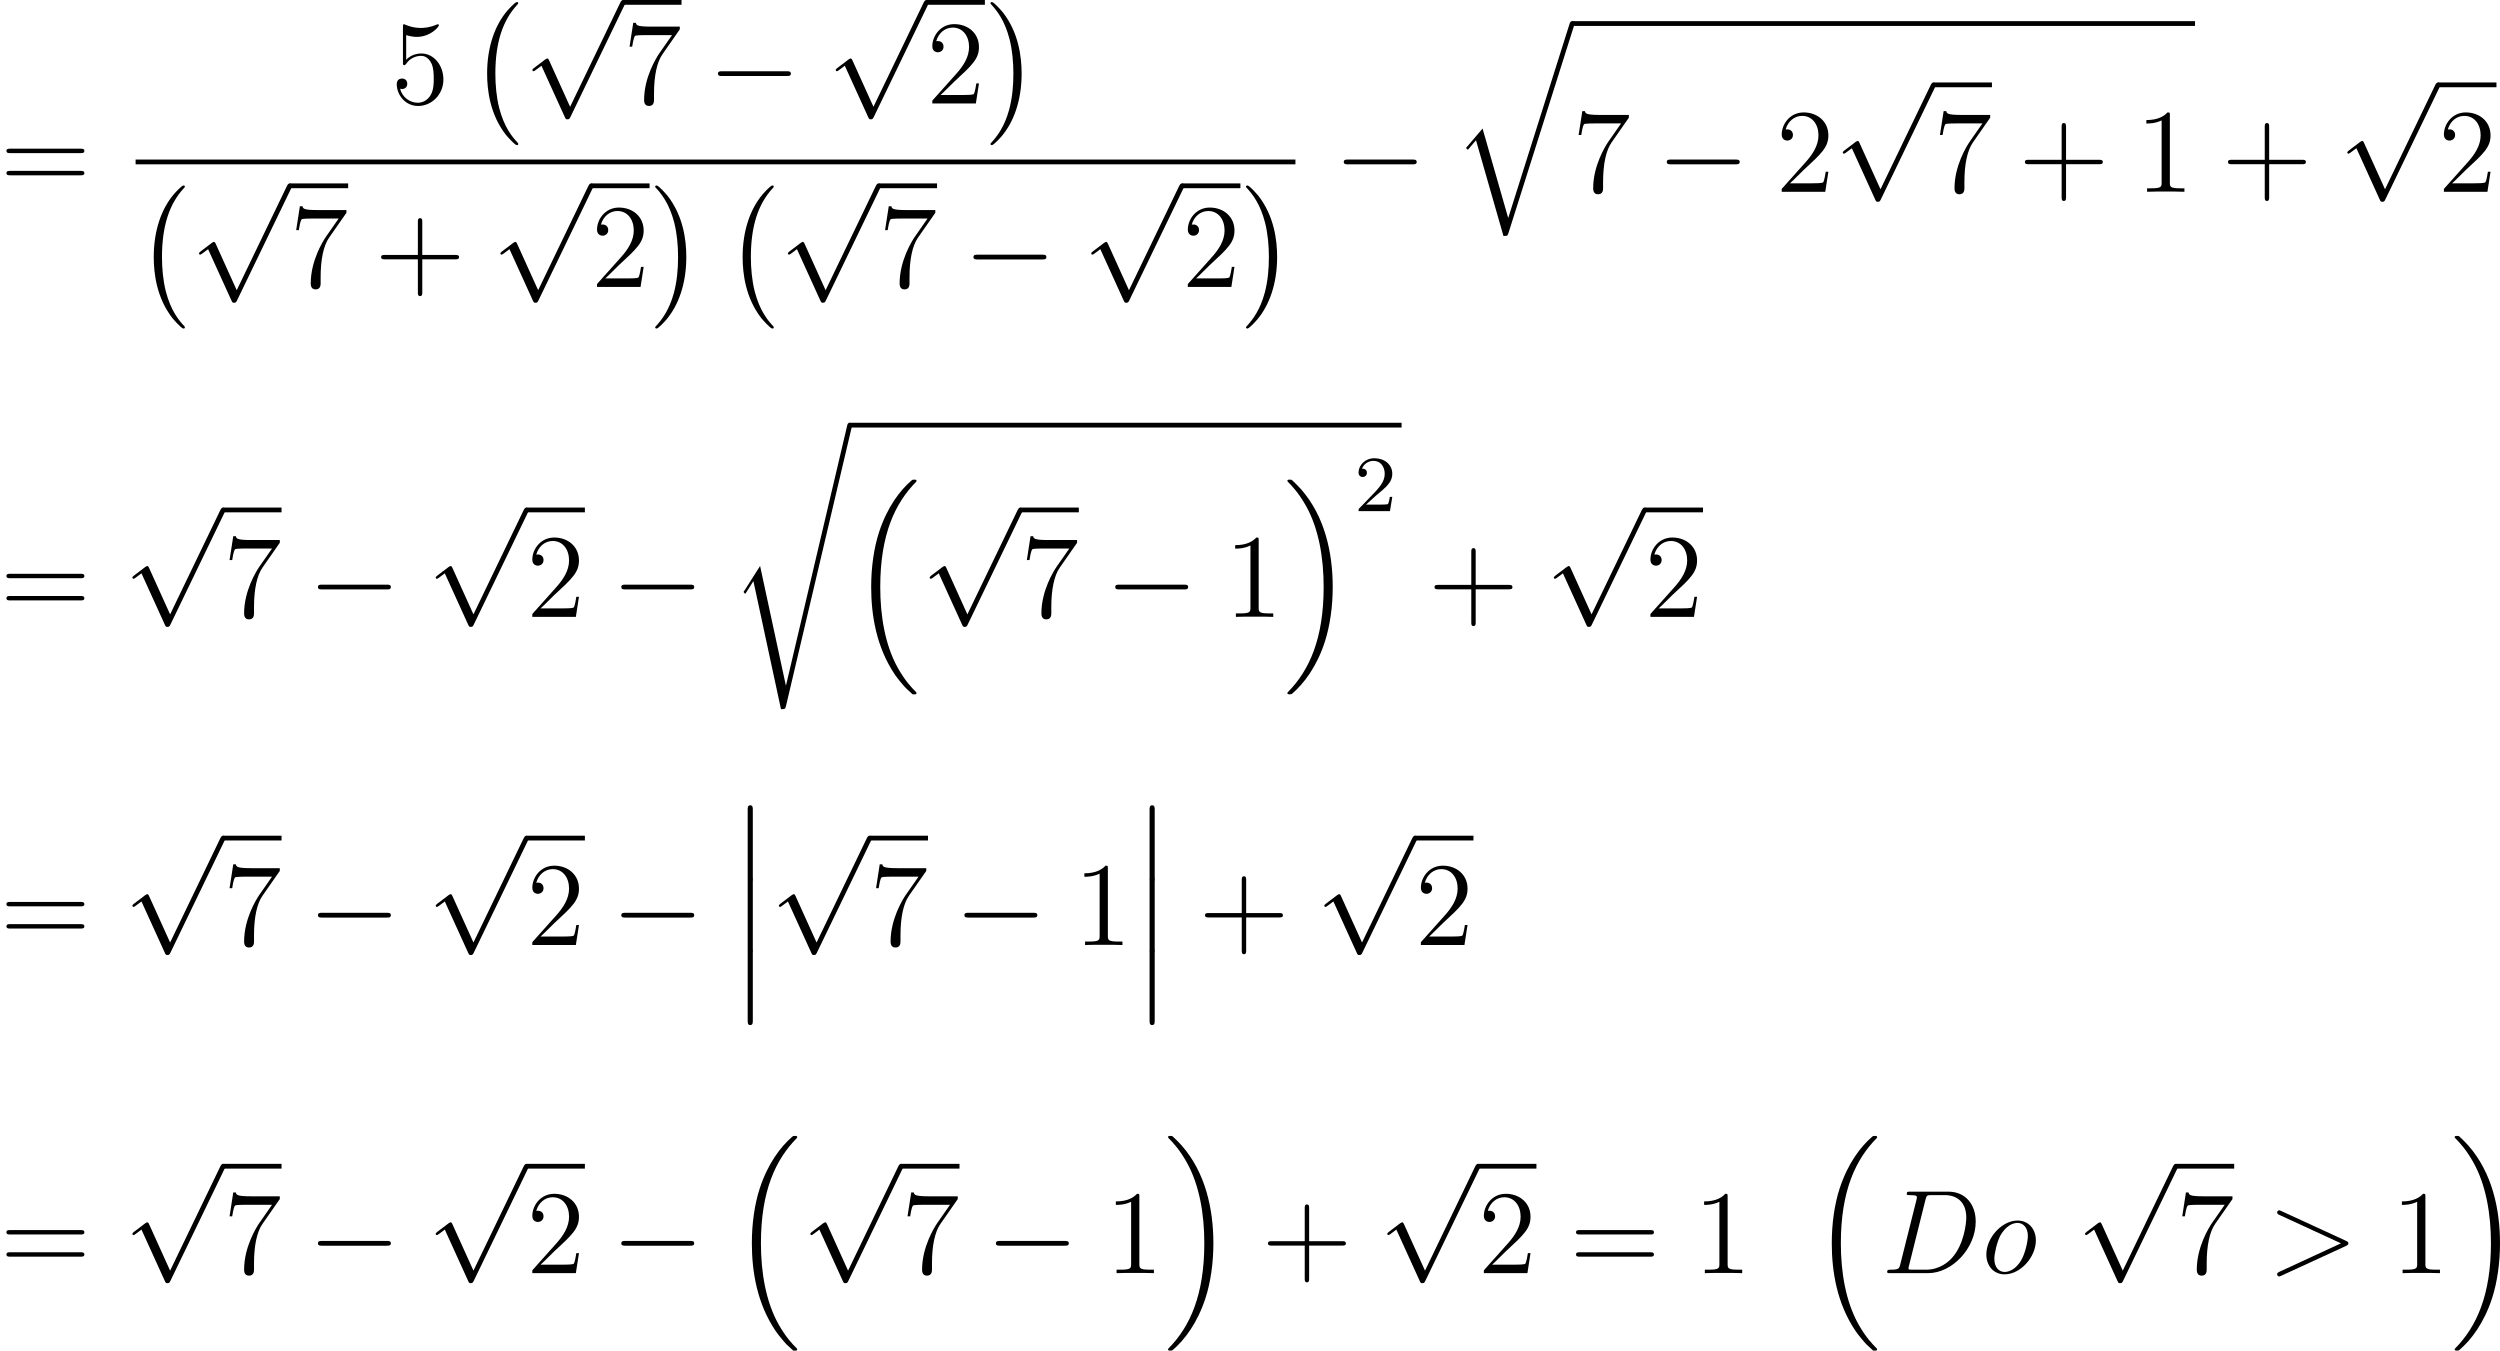 <?xml version='1.0'?>
<!-- This file was generated by dvisvgm 1.14.1 -->
<svg height='135.317pt' version='1.1' viewBox='101.726 72.193 250.477 135.317' width='250.477pt' xmlns='http://www.w3.org/2000/svg' xmlns:xlink='http://www.w3.org/1999/xlink'>
<defs>
<path d='M4.77 -2.762H8.07C8.237 -2.762 8.452 -2.762 8.452 -2.977C8.452 -3.204 8.249 -3.204 8.07 -3.204H4.77V-6.504C4.77 -6.671 4.77 -6.886 4.555 -6.886C4.328 -6.886 4.328 -6.683 4.328 -6.504V-3.204H1.028C0.861 -3.204 0.646 -3.204 0.646 -2.989C0.646 -2.762 0.849 -2.762 1.028 -2.762H4.328V0.538C4.328 0.705 4.328 0.921 4.543 0.921C4.77 0.921 4.77 0.717 4.77 0.538V-2.762Z' id='g4-43'/>
<path d='M3.443 -7.663C3.443 -7.938 3.443 -7.95 3.204 -7.95C2.917 -7.627 2.319 -7.185 1.088 -7.185V-6.838C1.363 -6.838 1.961 -6.838 2.618 -7.149V-0.921C2.618 -0.49 2.582 -0.347 1.53 -0.347H1.16V0C1.482 -0.024 2.642 -0.024 3.037 -0.024S4.579 -0.024 4.902 0V-0.347H4.531C3.479 -0.347 3.443 -0.49 3.443 -0.921V-7.663Z' id='g4-49'/>
<path d='M5.26 -2.008H4.997C4.961 -1.805 4.866 -1.148 4.746 -0.956C4.663 -0.849 3.981 -0.849 3.622 -0.849H1.411C1.734 -1.124 2.463 -1.889 2.774 -2.176C4.591 -3.85 5.26 -4.471 5.26 -5.655C5.26 -7.03 4.172 -7.95 2.786 -7.95S0.586 -6.767 0.586 -5.738C0.586 -5.129 1.112 -5.129 1.148 -5.129C1.399 -5.129 1.71 -5.308 1.71 -5.691C1.71 -6.025 1.482 -6.253 1.148 -6.253C1.04 -6.253 1.016 -6.253 0.98 -6.241C1.207 -7.054 1.853 -7.603 2.63 -7.603C3.646 -7.603 4.268 -6.755 4.268 -5.655C4.268 -4.639 3.682 -3.754 3.001 -2.989L0.586 -0.287V0H4.949L5.26 -2.008Z' id='g4-50'/>
<path d='M1.53 -6.85C2.044 -6.683 2.463 -6.671 2.594 -6.671C3.945 -6.671 4.806 -7.663 4.806 -7.831C4.806 -7.878 4.782 -7.938 4.71 -7.938C4.686 -7.938 4.663 -7.938 4.555 -7.89C3.885 -7.603 3.312 -7.568 3.001 -7.568C2.212 -7.568 1.65 -7.807 1.423 -7.902C1.339 -7.938 1.315 -7.938 1.303 -7.938C1.207 -7.938 1.207 -7.867 1.207 -7.675V-4.125C1.207 -3.909 1.207 -3.838 1.351 -3.838C1.411 -3.838 1.423 -3.85 1.542 -3.993C1.877 -4.483 2.439 -4.77 3.037 -4.77C3.67 -4.77 3.981 -4.184 4.077 -3.981C4.28 -3.515 4.292 -2.929 4.292 -2.475S4.292 -1.339 3.957 -0.801C3.694 -0.371 3.228 -0.072 2.702 -0.072C1.913 -0.072 1.136 -0.61 0.921 -1.482C0.98 -1.459 1.052 -1.447 1.112 -1.447C1.315 -1.447 1.638 -1.566 1.638 -1.973C1.638 -2.307 1.411 -2.499 1.112 -2.499C0.897 -2.499 0.586 -2.391 0.586 -1.925C0.586 -0.909 1.399 0.251 2.726 0.251C4.077 0.251 5.26 -0.885 5.26 -2.403C5.26 -3.826 4.304 -5.009 3.049 -5.009C2.367 -5.009 1.841 -4.71 1.53 -4.376V-6.85Z' id='g4-53'/>
<path d='M5.679 -7.424V-7.699H2.798C1.351 -7.699 1.327 -7.855 1.279 -8.082H1.016L0.646 -5.691H0.909C0.944 -5.906 1.052 -6.647 1.207 -6.779C1.303 -6.85 2.2 -6.85 2.367 -6.85H4.902L3.634 -5.033C3.312 -4.567 2.104 -2.606 2.104 -0.359C2.104 -0.227 2.104 0.251 2.594 0.251C3.096 0.251 3.096 -0.215 3.096 -0.371V-0.968C3.096 -2.75 3.383 -4.136 3.945 -4.937L5.679 -7.424Z' id='g4-55'/>
<path d='M8.07 -3.873C8.237 -3.873 8.452 -3.873 8.452 -4.089C8.452 -4.316 8.249 -4.316 8.07 -4.316H1.028C0.861 -4.316 0.646 -4.316 0.646 -4.101C0.646 -3.873 0.849 -3.873 1.028 -3.873H8.07ZM8.07 -1.65C8.237 -1.65 8.452 -1.65 8.452 -1.865C8.452 -2.092 8.249 -2.092 8.07 -2.092H1.028C0.861 -2.092 0.646 -2.092 0.646 -1.877C0.646 -1.65 0.849 -1.65 1.028 -1.65H8.07Z' id='g4-61'/>
<path d='M4.937 13.736C4.937 13.689 4.914 13.665 4.89 13.629C4.34 13.043 3.527 12.075 3.025 10.126C2.75 9.038 2.642 7.807 2.642 6.695C2.642 3.551 3.395 1.351 4.83 -0.203C4.937 -0.311 4.937 -0.335 4.937 -0.359C4.937 -0.478 4.842 -0.478 4.794 -0.478C4.615 -0.478 3.969 0.239 3.814 0.418C2.594 1.865 1.817 4.017 1.817 6.683C1.817 8.381 2.116 10.784 3.682 12.804C3.802 12.947 4.579 13.856 4.794 13.856C4.842 13.856 4.937 13.856 4.937 13.736Z' id='g0-0'/>
<path d='M3.646 6.695C3.646 4.997 3.347 2.594 1.781 0.574C1.662 0.43 0.885 -0.478 0.669 -0.478C0.61 -0.478 0.526 -0.454 0.526 -0.359C0.526 -0.311 0.55 -0.275 0.598 -0.239C1.172 0.383 1.949 1.351 2.439 3.252C2.714 4.34 2.821 5.571 2.821 6.683C2.821 7.89 2.714 9.11 2.403 10.281C1.949 11.955 1.243 12.912 0.634 13.581C0.526 13.689 0.526 13.713 0.526 13.736C0.526 13.832 0.61 13.856 0.669 13.856C0.849 13.856 1.506 13.127 1.65 12.959C2.869 11.513 3.646 9.361 3.646 6.695Z' id='g0-1'/>
<path d='M1.734 6.982C1.734 7.173 1.734 7.424 1.985 7.424C2.248 7.424 2.248 7.185 2.248 6.982V0.191C2.248 0 2.248 -0.251 1.997 -0.251C1.734 -0.251 1.734 -0.012 1.734 0.191V6.982Z' id='g0-12'/>
<path d='M6.157 20.898C6.181 20.91 6.288 21.029 6.3 21.029H6.563C6.599 21.029 6.695 21.017 6.695 20.91C6.695 20.862 6.671 20.838 6.647 20.802C6.217 20.372 5.571 19.714 4.83 18.399C3.539 16.104 3.061 13.151 3.061 10.281C3.061 4.973 4.567 1.853 6.659 -0.263C6.695 -0.299 6.695 -0.335 6.695 -0.359C6.695 -0.478 6.611 -0.478 6.468 -0.478C6.312 -0.478 6.288 -0.478 6.181 -0.383C5.045 0.598 3.766 2.26 2.941 4.782C2.427 6.36 2.152 8.285 2.152 10.27C2.152 13.103 2.666 16.307 4.543 19.08C4.866 19.547 5.308 20.037 5.308 20.049C5.428 20.192 5.595 20.384 5.691 20.467L6.157 20.898Z' id='g0-16'/>
<path d='M4.973 10.27C4.973 6.838 4.172 3.192 1.817 0.502C1.65 0.311 1.207 -0.155 0.921 -0.406C0.837 -0.478 0.813 -0.478 0.658 -0.478C0.538 -0.478 0.43 -0.478 0.43 -0.359C0.43 -0.311 0.478 -0.263 0.502 -0.239C0.909 0.179 1.554 0.837 2.295 2.152C3.587 4.447 4.065 7.4 4.065 10.27C4.065 15.458 2.63 18.626 0.478 20.814C0.454 20.838 0.43 20.874 0.43 20.91C0.43 21.029 0.538 21.029 0.658 21.029C0.813 21.029 0.837 21.029 0.944 20.933C2.08 19.953 3.359 18.291 4.184 15.769C4.71 14.131 4.973 12.194 4.973 10.27Z' id='g0-17'/>
<path d='M5.547 19.248L2.977 10.281L1.315 12.23L1.506 12.409L2.319 11.453L5.069 21.041C5.464 21.041 5.475 21.041 5.571 20.754L12.134 0C12.194 -0.179 12.194 -0.227 12.194 -0.239C12.194 -0.371 12.099 -0.478 11.955 -0.478C11.776 -0.478 11.728 -0.323 11.68 -0.167L5.547 19.248Z' id='g0-113'/>
<path d='M5.571 25.847H5.559L2.977 13.868L1.411 16.331C1.327 16.438 1.327 16.462 1.327 16.474C1.327 16.522 1.482 16.654 1.494 16.666L2.307 15.386L5.069 28.214C5.464 28.214 5.499 28.214 5.571 27.903L12.146 0.012C12.17 -0.072 12.194 -0.179 12.194 -0.239C12.194 -0.371 12.099 -0.478 11.955 -0.478C11.764 -0.478 11.728 -0.323 11.692 -0.155L5.571 25.847Z' id='g0-114'/>
<path d='M7.878 -2.75C8.082 -2.75 8.297 -2.75 8.297 -2.989S8.082 -3.228 7.878 -3.228H1.411C1.207 -3.228 0.992 -3.228 0.992 -2.989S1.207 -2.75 1.411 -2.75H7.878Z' id='g1-0'/>
<path d='M4.651 10.222L2.546 5.571C2.463 5.38 2.403 5.38 2.367 5.38C2.355 5.38 2.295 5.38 2.164 5.475L1.028 6.336C0.873 6.456 0.873 6.492 0.873 6.528C0.873 6.587 0.909 6.659 0.992 6.659C1.064 6.659 1.267 6.492 1.399 6.396C1.47 6.336 1.65 6.205 1.781 6.109L4.136 11.286C4.22 11.477 4.28 11.477 4.388 11.477C4.567 11.477 4.603 11.405 4.686 11.238L10.114 0C10.198 -0.167 10.198 -0.215 10.198 -0.239C10.198 -0.359 10.102 -0.478 9.959 -0.478C9.863 -0.478 9.779 -0.418 9.684 -0.227L4.651 10.222Z' id='g1-112'/>
<path d='M2.248 -1.626C2.375 -1.745 2.71 -2.008 2.837 -2.12C3.332 -2.574 3.802 -3.013 3.802 -3.738C3.802 -4.686 3.005 -5.3 2.008 -5.3C1.052 -5.3 0.422 -4.575 0.422 -3.865C0.422 -3.475 0.733 -3.419 0.845 -3.419C1.012 -3.419 1.259 -3.539 1.259 -3.842C1.259 -4.256 0.861 -4.256 0.765 -4.256C0.996 -4.838 1.53 -5.037 1.921 -5.037C2.662 -5.037 3.045 -4.407 3.045 -3.738C3.045 -2.909 2.463 -2.303 1.522 -1.339L0.518 -0.303C0.422 -0.215 0.422 -0.199 0.422 0H3.571L3.802 -1.427H3.555C3.531 -1.267 3.467 -0.869 3.371 -0.717C3.324 -0.654 2.718 -0.654 2.59 -0.654H1.172L2.248 -1.626Z' id='g3-50'/>
<path d='M7.878 -2.726C8.106 -2.833 8.118 -2.905 8.118 -2.989C8.118 -3.061 8.094 -3.144 7.878 -3.24L1.411 -6.217C1.255 -6.288 1.231 -6.3 1.207 -6.3C1.064 -6.3 0.98 -6.181 0.98 -6.085C0.98 -5.942 1.076 -5.894 1.231 -5.822L7.376 -2.989L1.219 -0.143C0.98 -0.036 0.98 0.048 0.98 0.12C0.98 0.215 1.064 0.335 1.207 0.335C1.231 0.335 1.243 0.323 1.411 0.251L7.878 -2.726Z' id='g2-62'/>
<path d='M1.877 -0.885C1.769 -0.466 1.745 -0.347 0.909 -0.347C0.681 -0.347 0.562 -0.347 0.562 -0.132C0.562 0 0.634 0 0.873 0H4.663C7.077 0 9.433 -2.499 9.433 -5.165C9.433 -6.886 8.404 -8.165 6.695 -8.165H2.857C2.63 -8.165 2.523 -8.165 2.523 -7.938C2.523 -7.819 2.63 -7.819 2.809 -7.819C3.539 -7.819 3.539 -7.723 3.539 -7.592C3.539 -7.568 3.539 -7.496 3.491 -7.317L1.877 -0.885ZM4.399 -7.352C4.507 -7.795 4.555 -7.819 5.021 -7.819H6.336C7.46 -7.819 8.488 -7.209 8.488 -5.559C8.488 -4.961 8.249 -2.881 7.089 -1.566C6.755 -1.172 5.846 -0.347 4.471 -0.347H3.108C2.941 -0.347 2.917 -0.347 2.845 -0.359C2.714 -0.371 2.702 -0.395 2.702 -0.49C2.702 -0.574 2.726 -0.646 2.75 -0.753L4.399 -7.352Z' id='g2-68'/>
<path d='M5.452 -3.288C5.452 -4.423 4.71 -5.272 3.622 -5.272C2.044 -5.272 0.49 -3.551 0.49 -1.865C0.49 -0.729 1.231 0.12 2.319 0.12C3.909 0.12 5.452 -1.602 5.452 -3.288ZM2.331 -0.12C1.734 -0.12 1.291 -0.598 1.291 -1.435C1.291 -1.985 1.578 -3.204 1.913 -3.802C2.451 -4.722 3.12 -5.033 3.61 -5.033C4.196 -5.033 4.651 -4.555 4.651 -3.718C4.651 -3.24 4.399 -1.961 3.945 -1.231C3.455 -0.43 2.798 -0.12 2.331 -0.12Z' id='g2-111'/>
</defs>
<g id='page1'>
<use x='101.726' xlink:href='#g4-61' y='91.407'/>
<use x='140.891' xlink:href='#g4-53' y='82.56'/>
<use x='148.714' xlink:href='#g0-0' y='72.877'/>
<use x='154.194' xlink:href='#g1-112' y='72.671'/>
<rect height='0.478' width='5.853' x='164.156' y='72.193'/>
<use x='164.156' xlink:href='#g4-55' y='82.56'/>
<use x='172.666' xlink:href='#g1-0' y='82.56'/>
<use x='184.587' xlink:href='#g1-112' y='72.671'/>
<rect height='0.478' width='5.853' x='194.549' y='72.193'/>
<use x='194.549' xlink:href='#g4-50' y='82.56'/>
<use x='200.437' xlink:href='#g0-1' y='72.877'/>
<rect height='0.478' width='116.203' x='115.313' y='88.179'/>
<use x='115.313' xlink:href='#g0-0' y='91.254'/>
<use x='120.793' xlink:href='#g1-112' y='91.048'/>
<rect height='0.478' width='5.853' x='130.755' y='90.57'/>
<use x='130.755' xlink:href='#g4-55' y='100.938'/>
<use x='139.265' xlink:href='#g4-43' y='100.938'/>
<use x='150.992' xlink:href='#g1-112' y='91.048'/>
<rect height='0.478' width='5.853' x='160.955' y='90.57'/>
<use x='160.955' xlink:href='#g4-50' y='100.938'/>
<use x='166.842' xlink:href='#g0-1' y='91.254'/>
<use x='174.314' xlink:href='#g0-0' y='91.254'/>
<use x='179.793' xlink:href='#g1-112' y='91.048'/>
<rect height='0.478' width='5.853' x='189.756' y='90.57'/>
<use x='189.756' xlink:href='#g4-55' y='100.938'/>
<use x='198.266' xlink:href='#g1-0' y='100.938'/>
<use x='210.186' xlink:href='#g1-112' y='91.048'/>
<rect height='0.478' width='5.853' x='220.149' y='90.57'/>
<use x='220.149' xlink:href='#g4-50' y='100.938'/>
<use x='226.036' xlink:href='#g0-1' y='91.254'/>
<use x='235.368' xlink:href='#g1-0' y='91.407'/>
<use x='247.288' xlink:href='#g0-113' y='74.791'/>
<rect height='0.478' width='62.404' x='259.244' y='74.313'/>
<use x='259.244' xlink:href='#g4-55' y='91.407'/>
<use x='267.731' xlink:href='#g1-0' y='91.407'/>
<use x='279.652' xlink:href='#g4-50' y='91.407'/>
<use x='285.483' xlink:href='#g1-112' y='80.934'/>
<rect height='0.478' width='5.853' x='295.446' y='80.456'/>
<use x='295.446' xlink:href='#g4-55' y='91.407'/>
<use x='303.955' xlink:href='#g4-43' y='91.407'/>
<use x='315.683' xlink:href='#g4-49' y='91.407'/>
<use x='324.305' xlink:href='#g4-43' y='91.407'/>
<use x='336.032' xlink:href='#g1-112' y='80.934'/>
<rect height='0.478' width='5.853' x='345.995' y='80.456'/>
<use x='345.995' xlink:href='#g4-50' y='91.407'/>
<use x='101.726' xlink:href='#g4-61' y='133.998'/>
<use x='114.118' xlink:href='#g1-112' y='123.525'/>
<rect height='0.478' width='5.853' x='124.08' y='123.046'/>
<use x='124.08' xlink:href='#g4-55' y='133.998'/>
<use x='132.59' xlink:href='#g1-0' y='133.998'/>
<use x='144.51' xlink:href='#g1-112' y='123.525'/>
<rect height='0.478' width='5.853' x='154.473' y='123.046'/>
<use x='154.473' xlink:href='#g4-50' y='133.998'/>
<use x='162.983' xlink:href='#g1-0' y='133.998'/>
<use x='174.903' xlink:href='#g0-114' y='115.029'/>
<rect height='0.478' width='55.293' x='186.858' y='114.55'/>
<use x='186.858' xlink:href='#g0-16' y='120.727'/>
<use x='193.998' xlink:href='#g1-112' y='123.525'/>
<rect height='0.478' width='5.853' x='203.961' y='123.046'/>
<use x='203.961' xlink:href='#g4-55' y='133.998'/>
<use x='212.47' xlink:href='#g1-0' y='133.998'/>
<use x='224.391' xlink:href='#g4-49' y='133.998'/>
<use x='230.279' xlink:href='#g0-17' y='120.727'/>
<use x='237.418' xlink:href='#g3-50' y='123.404'/>
<use x='244.807' xlink:href='#g4-43' y='133.998'/>
<use x='256.535' xlink:href='#g1-112' y='123.525'/>
<rect height='0.478' width='5.853' x='266.497' y='123.046'/>
<use x='266.497' xlink:href='#g4-50' y='133.998'/>
<use x='101.726' xlink:href='#g4-61' y='166.875'/>
<use x='114.118' xlink:href='#g1-112' y='156.401'/>
<rect height='0.478' width='5.853' x='124.08' y='155.923'/>
<use x='124.08' xlink:href='#g4-55' y='166.875'/>
<use x='132.59' xlink:href='#g1-0' y='166.875'/>
<use x='144.51' xlink:href='#g1-112' y='156.401'/>
<rect height='0.478' width='5.853' x='154.473' y='155.923'/>
<use x='154.473' xlink:href='#g4-50' y='166.875'/>
<use x='162.983' xlink:href='#g1-0' y='166.875'/>
<use x='174.903' xlink:href='#g0-12' y='153.126'/>
<use x='174.903' xlink:href='#g0-12' y='160.299'/>
<use x='174.903' xlink:href='#g0-12' y='167.472'/>
<use x='178.888' xlink:href='#g1-112' y='156.401'/>
<rect height='0.478' width='5.853' x='188.851' y='155.923'/>
<use x='188.851' xlink:href='#g4-55' y='166.875'/>
<use x='197.36' xlink:href='#g1-0' y='166.875'/>
<use x='209.281' xlink:href='#g4-49' y='166.875'/>
<use x='215.169' xlink:href='#g0-12' y='153.126'/>
<use x='215.169' xlink:href='#g0-12' y='160.299'/>
<use x='215.169' xlink:href='#g0-12' y='167.472'/>
<use x='221.81' xlink:href='#g4-43' y='166.875'/>
<use x='233.538' xlink:href='#g1-112' y='156.401'/>
<rect height='0.478' width='5.853' x='243.5' y='155.923'/>
<use x='243.5' xlink:href='#g4-50' y='166.875'/>
<use x='101.726' xlink:href='#g4-61' y='199.751'/>
<use x='114.118' xlink:href='#g1-112' y='189.278'/>
<rect height='0.478' width='5.853' x='124.08' y='188.8'/>
<use x='124.08' xlink:href='#g4-55' y='199.751'/>
<use x='132.59' xlink:href='#g1-0' y='199.751'/>
<use x='144.51' xlink:href='#g1-112' y='189.278'/>
<rect height='0.478' width='5.853' x='154.473' y='188.8'/>
<use x='154.473' xlink:href='#g4-50' y='199.751'/>
<use x='162.983' xlink:href='#g1-0' y='199.751'/>
<use x='174.903' xlink:href='#g0-16' y='186.481'/>
<use x='182.043' xlink:href='#g1-112' y='189.278'/>
<rect height='0.478' width='5.853' x='192.006' y='188.8'/>
<use x='192.006' xlink:href='#g4-55' y='199.751'/>
<use x='200.515' xlink:href='#g1-0' y='199.751'/>
<use x='212.436' xlink:href='#g4-49' y='199.751'/>
<use x='218.323' xlink:href='#g0-17' y='186.481'/>
<use x='228.12' xlink:href='#g4-43' y='199.751'/>
<use x='239.847' xlink:href='#g1-112' y='189.278'/>
<rect height='0.478' width='5.853' x='249.81' y='188.8'/>
<use x='249.81' xlink:href='#g4-50' y='199.751'/>
<use x='258.984' xlink:href='#g4-61' y='199.751'/>
<use x='271.375' xlink:href='#g4-49' y='199.751'/>
<use x='283.101' xlink:href='#g0-16' y='186.481'/>
<use x='290.241' xlink:href='#g2-68' y='199.751'/>
<use x='300.249' xlink:href='#g2-111' y='199.751'/>
<use x='309.757' xlink:href='#g1-112' y='189.278'/>
<rect height='0.478' width='5.853' x='319.72' y='188.8'/>
<use x='319.72' xlink:href='#g4-55' y='199.751'/>
<use x='328.894' xlink:href='#g2-62' y='199.751'/>
<use x='341.285' xlink:href='#g4-49' y='199.751'/>
<use x='347.23' xlink:href='#g0-17' y='186.481'/>
</g>
</svg>

